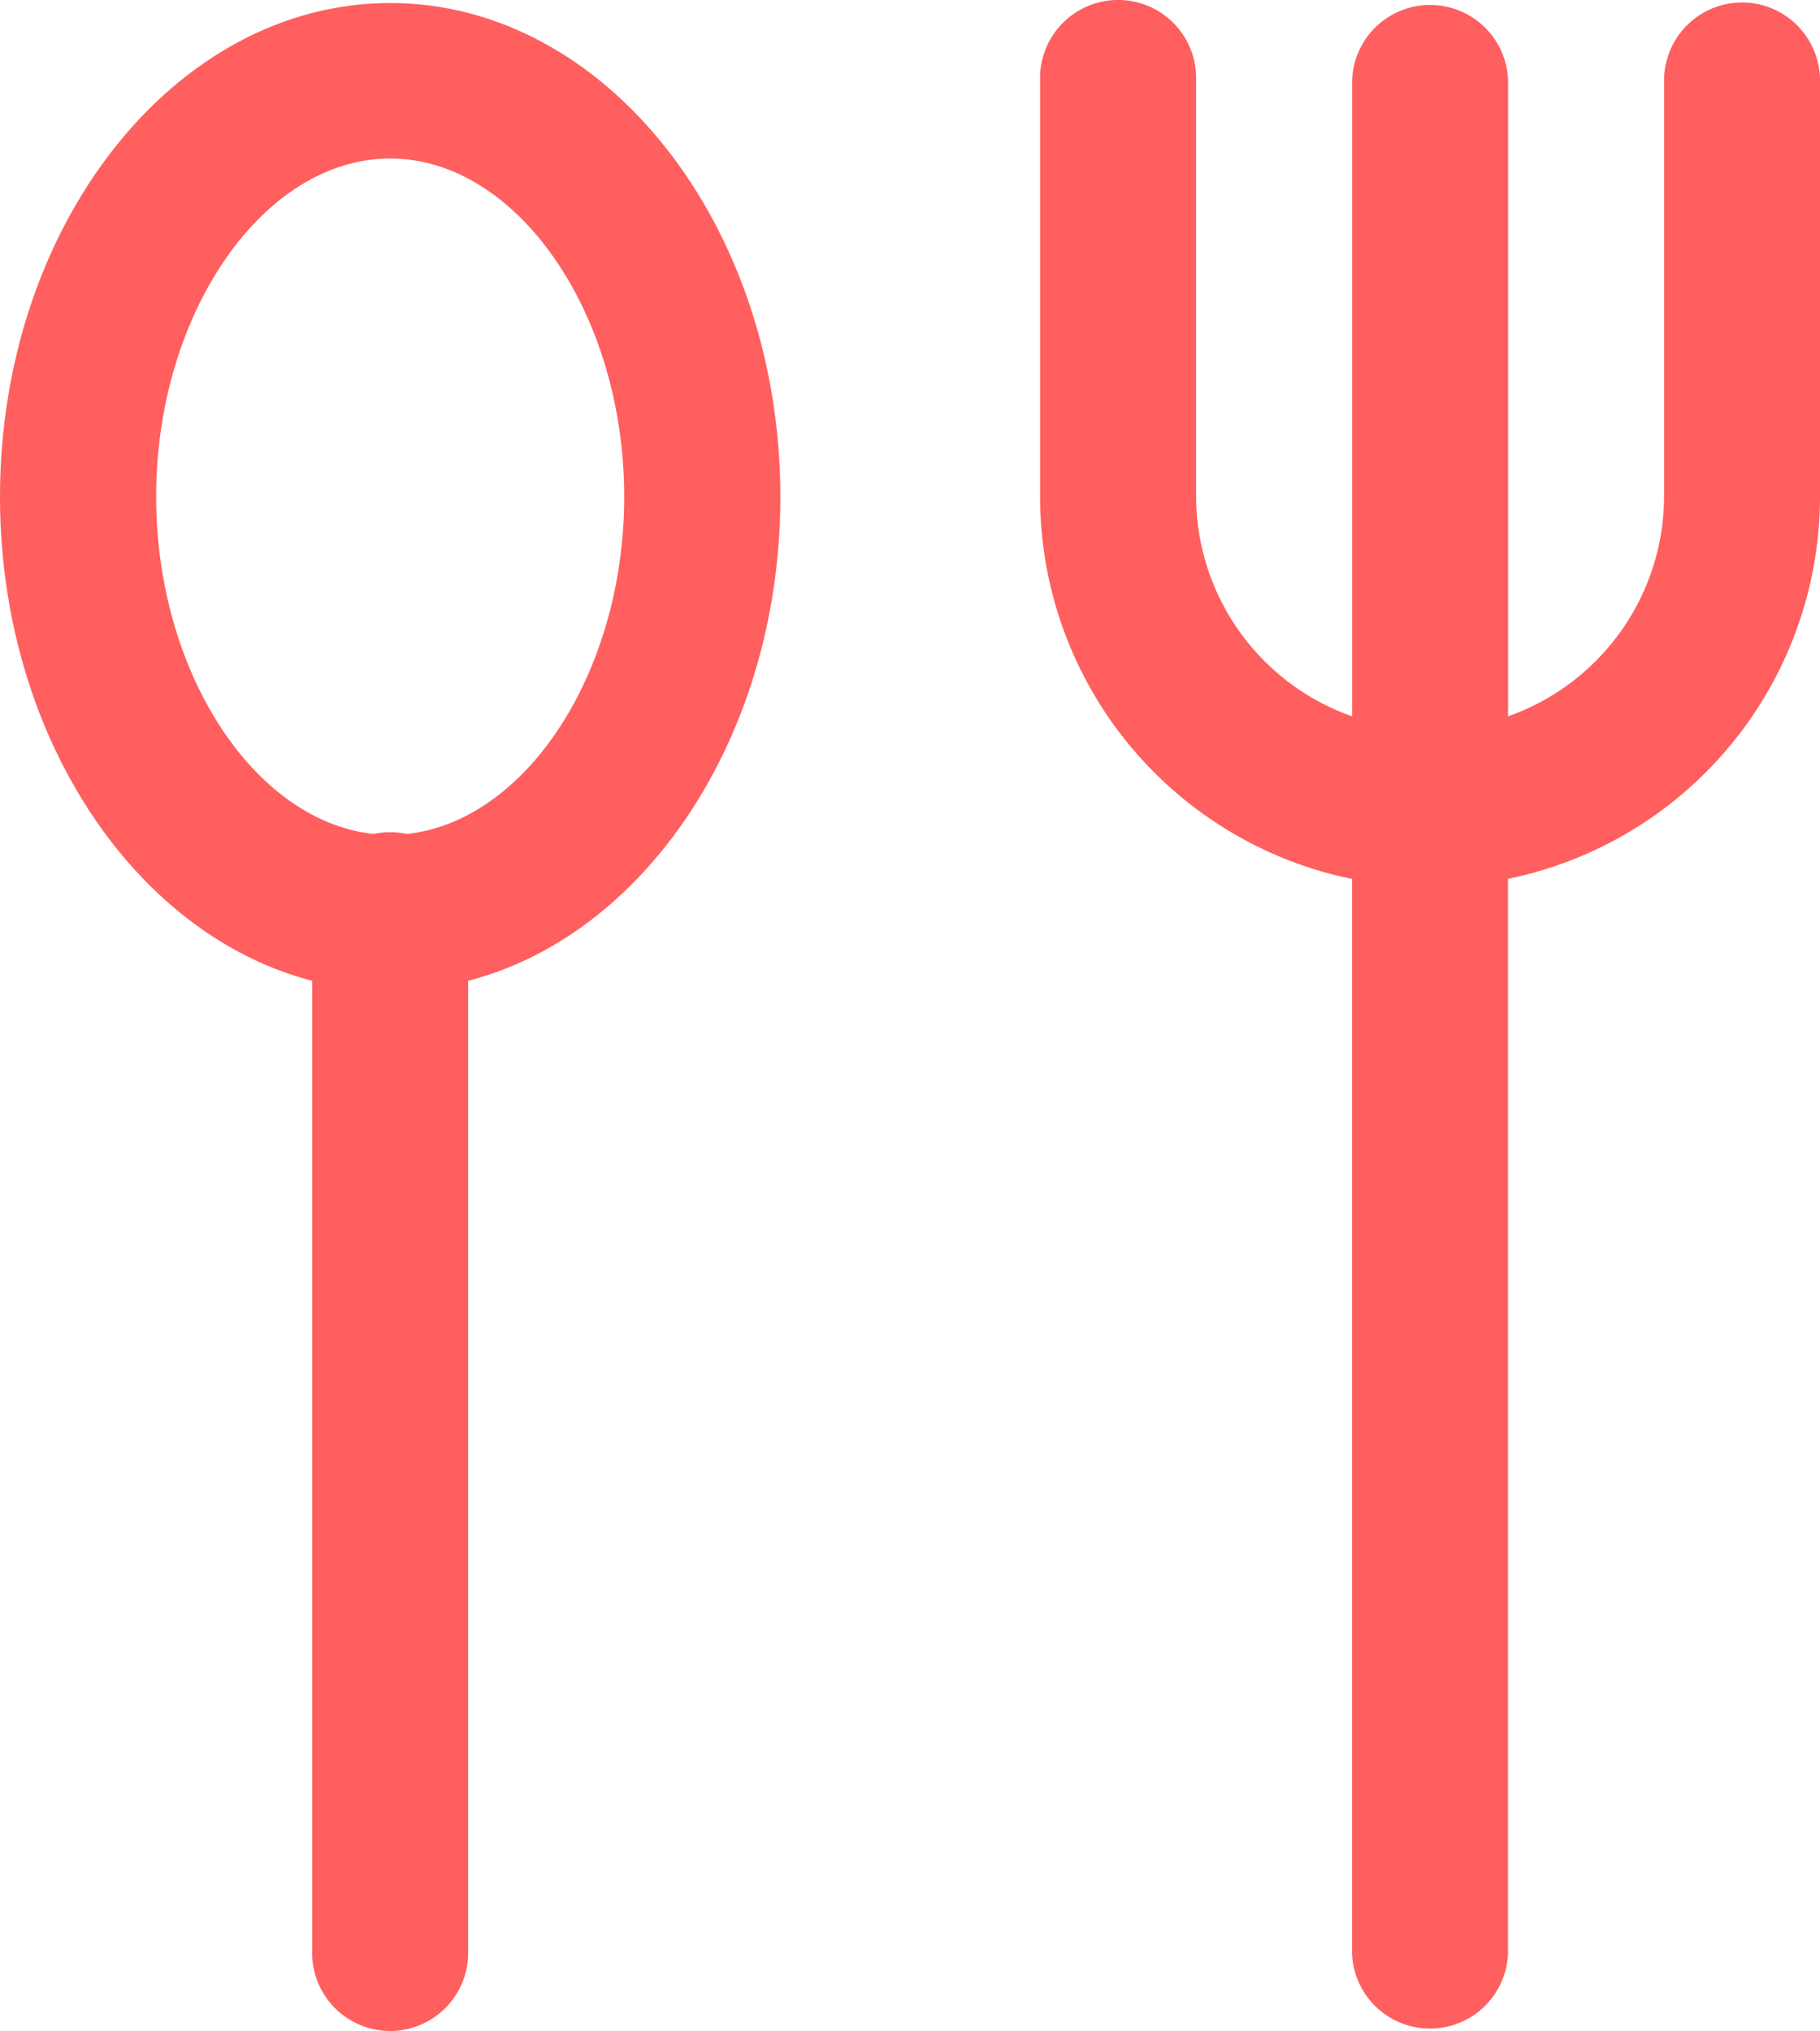 <svg xmlns="http://www.w3.org/2000/svg" width="22.856" height="25.498" viewBox="0 0 22.856 25.498">
  <g id="Eating_Disorders" data-name="Eating Disorders" transform="translate(-3.248 -2.219)">
    <path id="Path_18763" data-name="Path 18763" d="M7.23,25.269a.98.98,0,0,1-.98-.98V11.23a.98.98,0,1,1,1.959,0V24.29A.98.98,0,0,1,7.23,25.269Z" transform="translate(0.918 2.448)" fill="#ff5f5f"/>
    <path id="Path_18764" data-name="Path 18764" d="M8.148,14.657c-2.7,0-4.9-2.783-4.9-6.2s2.2-6.2,4.9-6.2,4.9,2.783,4.9,6.2S10.848,14.657,8.148,14.657Zm0-10.448c-1.593,0-2.939,1.943-2.939,4.245S6.554,12.7,8.148,12.7s2.939-1.943,2.939-4.245S9.741,4.209,8.148,4.209Z" fill="#ff5f5f"/>
    <path id="Path_18765" data-name="Path 18765" d="M22.066,2.25a.98.98,0,0,0-.98.98V8.454a2.935,2.935,0,0,1-1.959,2.758V3.23a.98.98,0,0,0-1.959,0v7.982a2.934,2.934,0,0,1-1.959-2.758V3.23a.98.98,0,1,0-1.959,0V8.454a4.9,4.9,0,0,0,3.917,4.8V26.738a.98.98,0,0,0,1.959,0V13.252a4.9,4.9,0,0,0,3.918-4.8V3.23a.98.98,0,0,0-.979-.98Z" transform="translate(3.06)" fill="#ff5f5f"/>
  </g>
</svg>
